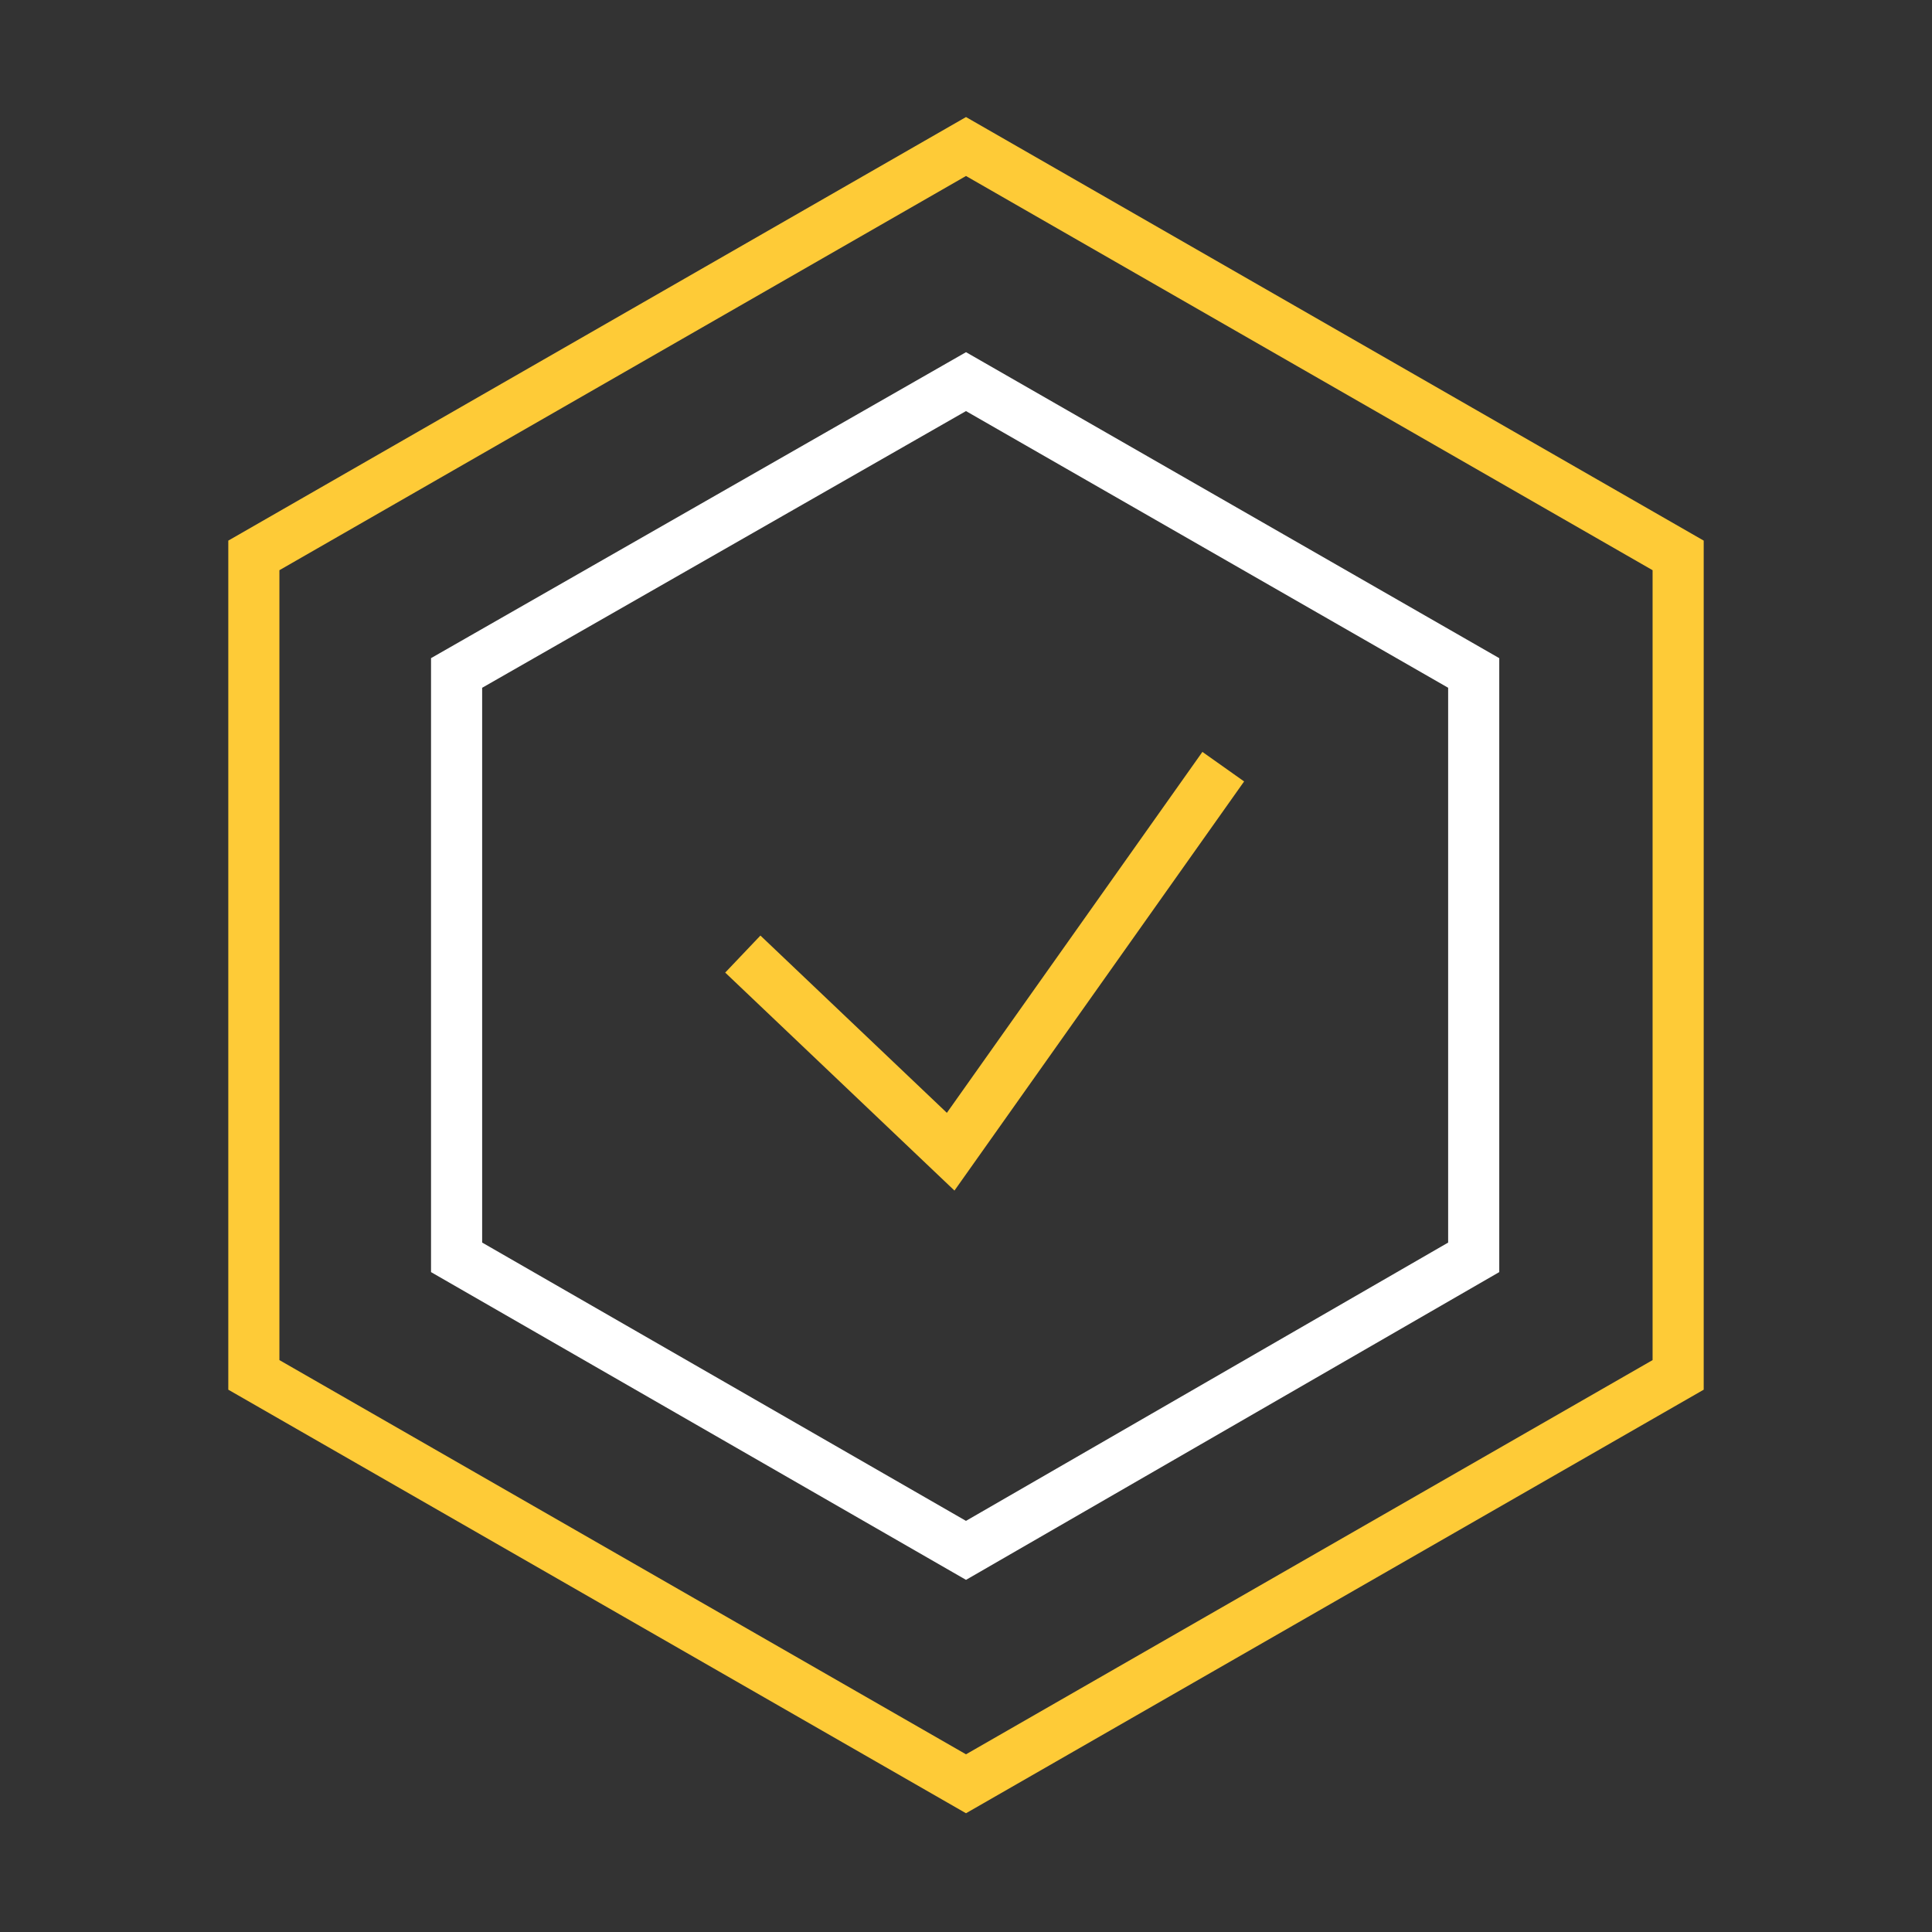 <?xml version="1.0" encoding="utf-8"?>
<!-- Generator: Adobe Illustrator 27.3.1, SVG Export Plug-In . SVG Version: 6.00 Build 0)  -->
<svg version="1.1" id="Layer_1" xmlns="http://www.w3.org/2000/svg" xmlns:xlink="http://www.w3.org/1999/xlink" x="0px" y="0px"
	 viewBox="0 0 113.4 113.4" style="enable-background:new 0 0 113.4 113.4;" xml:space="preserve">
<rect x="0" y="0" width="113.4" height="113.4" fill="#333333" stroke="none"/>
<style type="text/css">
	.st0{clip-path:url(#SVGID_00000021817321300975699240000008073954716722388867_);}
	.st1{fill:none;stroke:#FECB37;stroke-width:3;stroke-miterlimit:10;}
	.st2{fill:none;stroke:#FFFFFF;stroke-width:3;stroke-miterlimit:10;}
</style>
<g>
	<defs>
		<rect id="SVGID_1_" x="13.2" y="6.7" width="87" height="100"/>
	</defs>
	<clipPath id="SVGID_00000137095209547977016530000006990948085575451796_">
		<use xlink:href="#SVGID_1_"  style="overflow:visible;"/>
	</clipPath>
	<g style="clip-path:url(#SVGID_00000137095209547977016530000006990948085575451796_);">
		<path class="st1" d="M14.9,80.7V32.6l41.8-24l41.8,24v48.1l-41.8,24L14.9,80.7z"/>
		<path class="st2" d="M26.8,39.5v34.3L56.7,91l29.8-17.2V39.5L56.7,22.4L26.8,39.5z"/>
		<path class="st1" d="M43.6,56l12.2,11.6L71.8,45"/>
	</g>
</g>
</svg>
